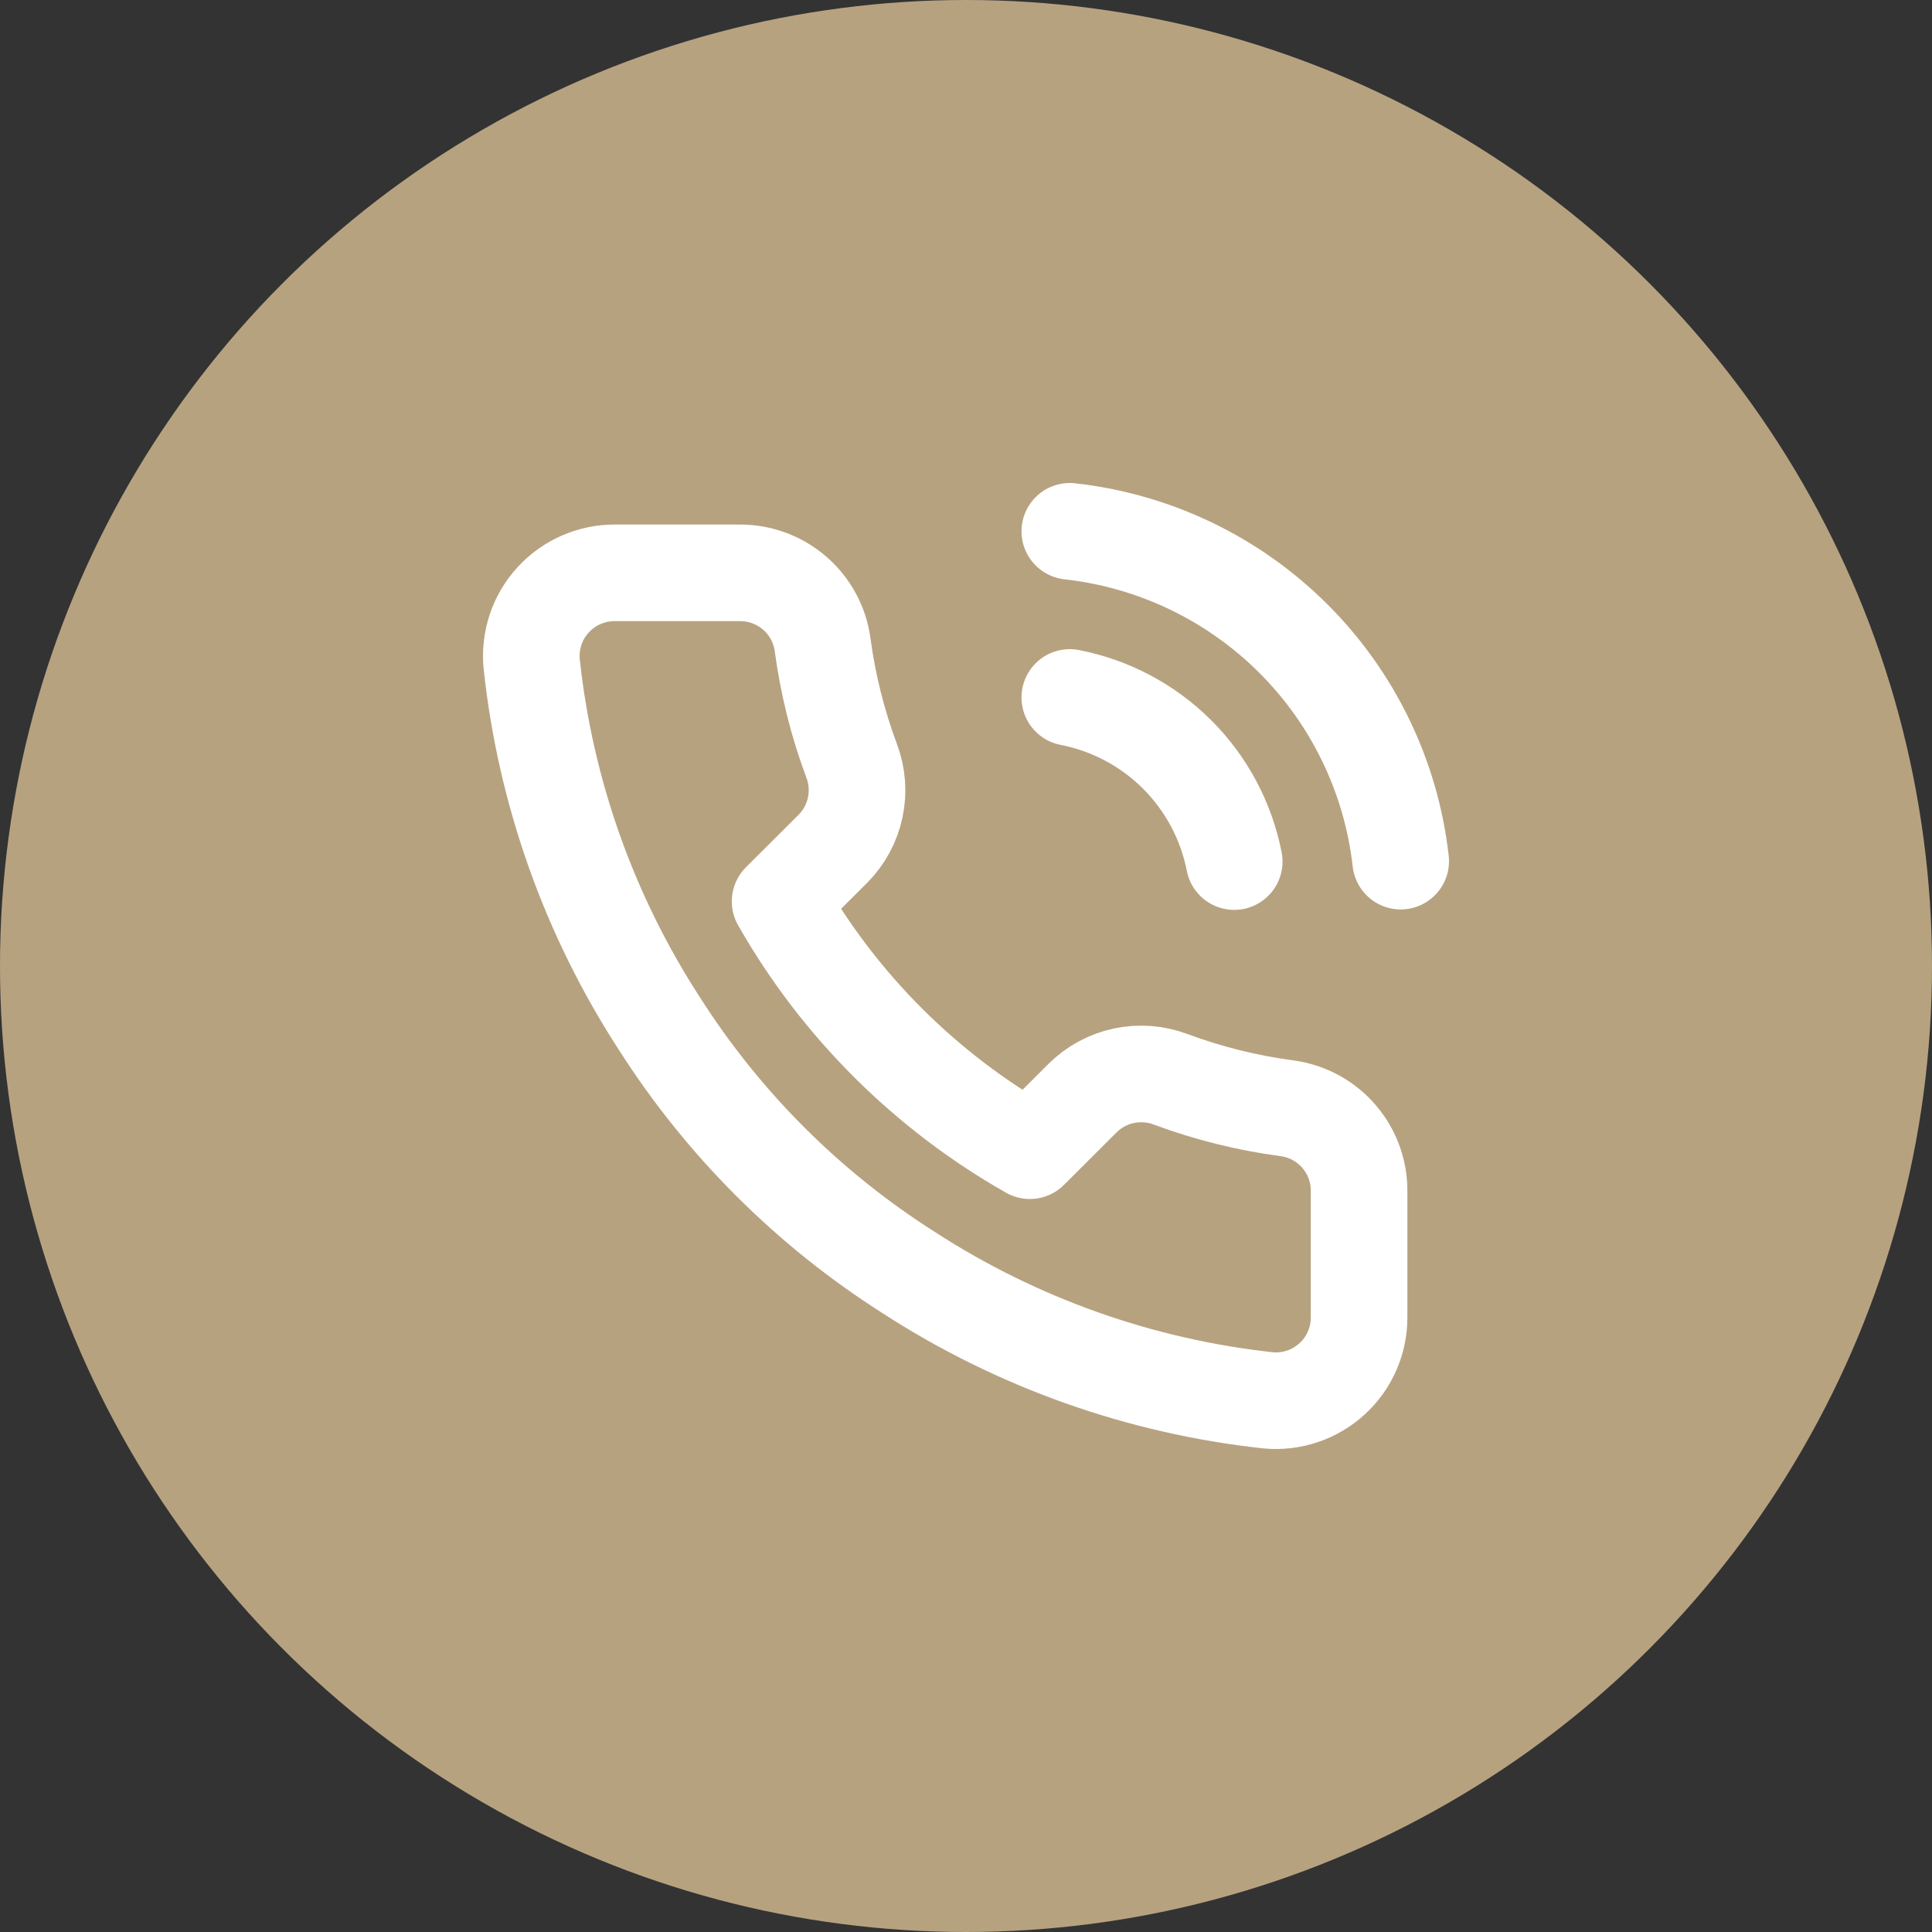 <?xml version="1.0" encoding="UTF-8"?> <svg xmlns="http://www.w3.org/2000/svg" width="40" height="40" viewBox="0 0 40 40" fill="none"><rect x="0" y="0" width="40" height="40" fill="#333333" stroke="none"/> <circle cx="20" cy="20" r="20" fill="#B7A280"></circle> <path d="M22.149 14.44C22.991 14.604 23.764 15.015 24.371 15.62C24.977 16.226 25.389 16.998 25.553 17.838M22.149 11C23.898 11.194 25.529 11.976 26.773 13.216C28.018 14.457 28.803 16.084 29 17.829M28.138 24.693V27.273C28.139 27.512 28.09 27.75 27.994 27.969C27.898 28.188 27.757 28.385 27.58 28.547C27.403 28.709 27.194 28.833 26.967 28.909C26.74 28.986 26.499 29.015 26.26 28.993C23.608 28.705 21.061 27.801 18.823 26.353C16.741 25.032 14.976 23.27 13.652 21.192C12.196 18.948 11.29 16.394 11.007 13.735C10.986 13.497 11.014 13.258 11.09 13.031C11.166 12.805 11.289 12.597 11.451 12.421C11.612 12.244 11.808 12.103 12.027 12.007C12.246 11.91 12.483 11.86 12.722 11.86H15.307C15.725 11.856 16.131 12.004 16.448 12.276C16.765 12.548 16.972 12.926 17.03 13.339C17.14 14.165 17.342 14.976 17.634 15.756C17.75 16.064 17.775 16.399 17.706 16.72C17.637 17.042 17.478 17.337 17.246 17.571L16.151 18.663C17.378 20.817 19.165 22.599 21.322 23.824L22.416 22.732C22.651 22.5 22.947 22.341 23.269 22.272C23.591 22.204 23.926 22.229 24.235 22.345C25.016 22.636 25.829 22.838 26.656 22.947C27.075 23.006 27.457 23.216 27.73 23.538C28.003 23.86 28.149 24.271 28.138 24.693Z" stroke="white" stroke-width="2" stroke-linecap="round" stroke-linejoin="round"></path> </svg> 